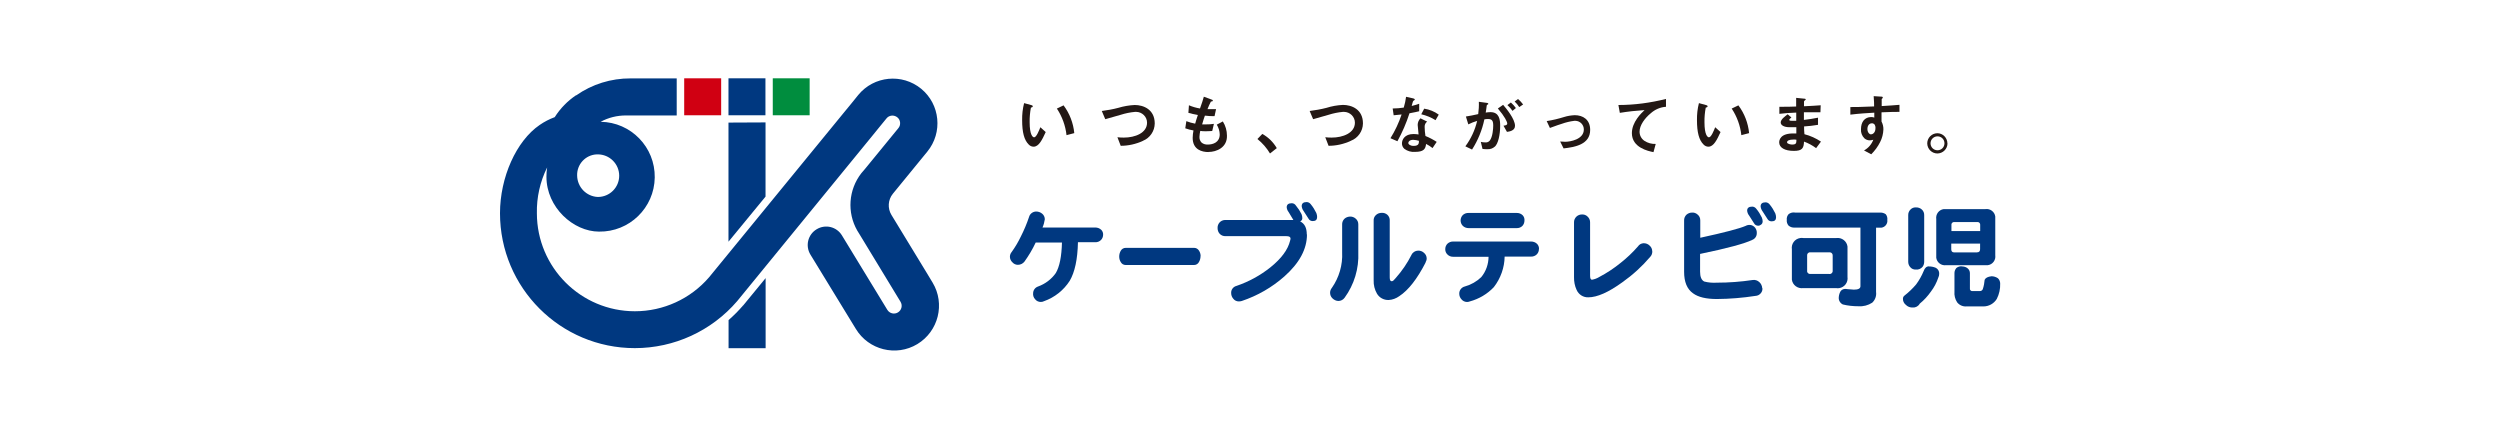 <svg viewBox="0 0 280 48" xmlns="http://www.w3.org/2000/svg"><path d="m0 3.5h280v41h-280z" fill="none"/><g fill="#231815"><path d="m115.76 16.43c-.2 0-.4-.09-.54-.24-.51-.5-.74-1.35-.74-2.74-.01-.64.06-1.28.22-1.9l.8.22c.05 0 .17.05.17.14s-.09.11-.21.15c-.1.54-.15 1.08-.14 1.63 0 1.43.35 1.69.5 1.69.26 0 .56-.78.7-1.13l.6.54c-.4.87-.77 1.64-1.36 1.64zm3.69-1.3c-.12-1.06-.49-2.08-1.08-2.97l.75-.36c.68.91 1.09 1.98 1.2 3.11l-.88.23z"/><path d="m128 15.78c-.78.36-1.63.55-2.48.55l-.37-.96c.24.03.48.04.72.04 1.25 0 2.6-.51 2.6-1.67 0-.67-.56-1.21-1.23-1.21-.04 0-.08 0-.11 0-.55.05-1.09.16-1.62.33-.27.07-1.47.42-1.72.49l-.39-.92c.62-.08 1.24-.19 1.84-.35.6-.18 1.22-.29 1.85-.32.98 0 2.24.5 2.24 2.07-.01.85-.53 1.62-1.32 1.94z"/><path d="m135.35 17.03c-.71 0-1.77-.25-1.77-1.59 0-.28.04-.55.09-.83-.31-.05-.62-.13-.92-.24l.12-.8c.32.12.65.22.99.28.07-.25.14-.5.3-.97-.46-.09-.64-.12-1.06-.24l.06-.85c.4.17.81.29 1.24.36.22-.64.33-.92.43-1.32l.84.31c.06 0 .17.06.17.14s-.1.06-.22.1c-.14.27-.27.55-.38.84h.96l-.17.79c-.36 0-.72-.01-1.08-.06-.09.25-.18.51-.31.98.15.01.31.01.46 0 .29 0 .58-.01.86-.06l-.19.8c-.11 0-.34.03-.69.03-.28 0-.46 0-.65-.04-.05.22-.08.45-.09.67-.01.24.07.47.24.64.19.16.44.23.69.22.6 0 1.34-.25 1.34-1.14-.01-.39-.13-.76-.33-1.09l.68-.36c.3.48.46 1.03.46 1.59.04 1.32-1.15 1.83-2.08 1.83z"/><path d="m141.38 15c.67.37 1.23.92 1.62 1.59l-.76.6c-.37-.62-.85-1.17-1.41-1.62z"/><path d="m151.28 15.78c-.78.36-1.63.55-2.48.55l-.37-.96c.24.03.48.04.72.04 1.25 0 2.6-.51 2.6-1.67 0-.67-.56-1.21-1.23-1.21-.04 0-.08 0-.11 0-.55.05-1.09.16-1.62.33-.27.07-1.47.42-1.72.49l-.39-.92c.63-.08 1.26-.19 1.88-.35.6-.19 1.22-.3 1.85-.33.98 0 2.24.5 2.24 2.07-.01.87-.55 1.64-1.36 1.95z"/><path d="m157.86 12.69c-.35 1.09-.8 2.13-1.35 3.13l-.78-.34c.52-.83.94-1.73 1.25-2.66-.34.04-.54.06-.89.09l-.11-.76c.42 0 .83-.04 1.24-.1.12-.4.21-.8.26-1.21l.8.18s.18.05.18.12-.12.12-.17.16-.15.46-.18.57c.43-.11.65-.18.84-.25v.84c-.25.06-.5.12-1.1.23zm2.58 3.89c-.22-.18-.47-.33-.72-.46-.06.59-.29.89-1.24.89-.43.04-.85-.09-1.19-.34-.18-.16-.28-.39-.27-.62 0-.39.29-1.04 1.29-1.04.19 0 .38.02.57.05 0-.17-.1-.92-.1-1.07 0-.28.12-.54.31-.74l.75.37c-.19.13-.29.36-.28.59 0 .34.04.68.09 1.02.44.18.86.4 1.26.66l-.47.7zm-2.16-.92c-.38 0-.55.2-.55.35s.2.33.6.33c.59 0 .59-.3.59-.57-.21-.06-.42-.1-.64-.11zm2.5-2.2c-.49-.31-1.03-.53-1.6-.66l.33-.63c.59.09 1.15.32 1.63.67z"/><path d="m167.42 16.42c-.23.21-.53.31-.83.29-.18 0-.37 0-.55-.03l-.19-.79c.16.04.33.06.5.06.19.02.38-.05.5-.2.33-.41.39-1.33.39-1.68 0-.56-.14-.74-.59-.74-.13 0-.27.01-.4.04-.25 1.2-.72 2.35-1.38 3.38l-.75-.36c.63-.85 1.08-1.82 1.32-2.85-.34.1-.67.23-.99.39l-.27-.88c.55-.09.8-.14 1.38-.27.06-.46.09-.92.07-1.38l.88.12c.1 0 .18.05.18.11s0 .04-.08.08-.09.06-.1.15c-.04.29-.05.42-.11.75.18-.03.36-.05.54-.05.99 0 1.08.87 1.08 1.52 0 1.07-.24 2.01-.59 2.34zm1.36-1.65-.39-.69c.26-.04.42-.07.42-.25s-.28-.78-1.05-1.68l.59-.41c.34.4 1.33 1.58 1.33 2.35 0 .55-.62.64-.9.68zm.63-2.34c-.16-.24-.36-.46-.58-.66l.39-.29c.21.19.4.4.56.62l-.38.32zm.75-.43c-.14-.23-.32-.44-.52-.63l.38-.28c.21.18.41.39.57.61l-.43.29z"/><path d="m175.12 16.62-.38-.77c.27 0 .42.03.54.03.6 0 2.11-.27 2.11-1.38 0-.53-.42-.96-.95-.97-.03 0-.07 0-.1 0-.49.06-.96.17-1.43.34-.15.04-.62.2-1.32.46l-.36-.77c.66-.1 1.32-.26 1.96-.46.38-.12.78-.18 1.18-.2.92 0 1.73.49 1.73 1.65 0 1.64-1.73 1.93-2.97 2.07z"/><path d="m184.88 12.69c-.64.52-1.25 1.33-1.25 2.06 0 .41.2.79.54 1.02.38.25.82.37 1.27.35l-.25.92c-.59-.12-2.42-.5-2.42-2.13 0-1.25 1.08-2.26 1.42-2.58-.93.06-1.85.16-2.77.31l-.16-.88c1.8 0 3.58-.24 5.33-.68v.88c-.63.04-1.23.3-1.7.72z"/><path d="m191.34 16.43c-.2 0-.4-.09-.54-.24-.51-.5-.74-1.35-.74-2.74-.01-.64.06-1.28.22-1.9l.8.22c.05 0 .17.05.17.14s-.09.11-.21.15c-.1.54-.15 1.08-.14 1.63 0 1.43.35 1.69.5 1.69.26 0 .56-.78.7-1.13l.6.54c-.4.87-.77 1.64-1.36 1.64zm3.69-1.3c-.12-1.06-.49-2.08-1.08-2.97l.75-.36c.68.91 1.09 1.98 1.2 3.11l-.88.23z"/><path d="m203.39 16.58c-.41-.3-.86-.55-1.34-.72-.03.74-.2 1.04-1.14 1.04-1.01 0-1.64-.36-1.64-.95 0-.21.07-1.06 1.72-1h.2v-.7h-.74c-.67 0-1.01-.24-1.01-.53 0-.36.5-.7.78-.92l.42.36c-.13.1-.24.18-.24.27s.15.1.28.1h.5v-.92c-.84.04-1.26.06-1.89.14v-.79c.84 0 1.23 0 1.88-.03v-.97l.89.09c.14 0 .18.04.18.09s0 .04-.09.1c-.05.03-.08.08-.1.13v.53c.92-.04 1.18-.06 1.87-.11l-.03.78h-1.85v.86c.64-.08.92-.12 1.58-.25v.8c-.52.09-1.04.15-1.56.18 0 .36 0 .44.04.87.66.17 1.28.45 1.85.83l-.55.74zm-2.53-.95c-.46 0-.71.12-.71.31s.46.25.55.25c.46 0 .5-.13.5-.54-.11-.02-.22-.03-.34-.02z"/><path d="m210.73 12.58v1.03c.14.27.22.58.21.89-.02.49-.14.98-.37 1.42-.25.5-.59.96-.99 1.36l-.81-.43c.48-.26.85-.69 1.04-1.2-.13.04-.26.07-.4.07-.22 0-.43-.08-.6-.23-.27-.27-.41-.64-.38-1.02 0-.8.4-1.36 1.15-1.36.12 0 .23.02.34.06v-.55c-.65.04-1.75.1-2.68.22v-.85c.5 0 1.13 0 2.66-.07 0-.23 0-.61-.05-1.15l.81.05c.17 0 .21.03.21.1s0 .06-.06.11-.06.06-.06.09v.76c1.02-.06 1.24-.08 1.99-.14v.79c-.58 0-1.06.01-2.01.05zm-.81 1.33c-.07-.07-.17-.11-.27-.1-.29 0-.5.25-.5.64s.24.6.4.6.5-.16.5-.68c.02-.17-.03-.33-.13-.47z"/><path d="m218.12 16.05c0 .62-.5 1.13-1.13 1.14-.62 0-1.13-.5-1.14-1.13 0-.62.5-1.13 1.13-1.14.62 0 1.12.51 1.13 1.13zm-1.9 0c0 .43.34.78.78.78.43 0 .78-.34.78-.78 0-.43-.34-.78-.78-.78-.43 0-.78.35-.78.78z"/></g><path d="m123.55 26.28c0 .22-.08.44-.24.6-.17.17-.4.26-.64.25h-1.94c-.04 1.91-.35 3.35-.92 4.32-.68 1.06-1.69 1.86-2.87 2.28-.12.06-.24.09-.37.09-.25 0-.49-.11-.64-.31-.17-.18-.25-.43-.22-.68.01-.34.23-.63.55-.74.8-.29 1.5-.81 1.99-1.51.42-.71.65-1.85.69-3.42h-2.94c-.35.75-.78 1.47-1.26 2.14-.18.23-.45.36-.74.36-.23 0-.45-.1-.6-.27-.18-.16-.29-.39-.29-.63 0-.2.07-.39.2-.54.39-.54.73-1.12 1.02-1.72.36-.71.67-1.44.92-2.19.09-.36.42-.61.79-.62.25 0 .49.08.68.24.19.15.3.39.3.63-.05.32-.13.63-.26.92h5.91c.25 0 .5.09.68.27.14.15.21.34.2.54z" fill="#003880"/><path d="m134.46 28.69c0 .23-.06.46-.18.66-.1.2-.31.33-.54.33h-7.67c-.23 0-.43-.12-.54-.32-.12-.18-.18-.4-.18-.62 0-.24.06-.47.19-.68.11-.19.32-.3.54-.3h7.66c.22 0 .42.11.54.3.13.19.19.41.19.63z" fill="#003880"/><path d="m146.38 26.26c0 1.63-.84 3.2-2.53 4.7-1.39 1.23-3.01 2.16-4.77 2.75-.11.03-.22.05-.33.05-.24 0-.47-.1-.62-.3-.16-.18-.24-.41-.24-.64-.02-.38.24-.71.6-.8 1.38-.47 2.66-1.17 3.8-2.08 1.23-.99 1.96-1.98 2.2-2.98.03-.08.04-.16.05-.24 0-.18-.15-.27-.46-.27h-6.81c-.25.01-.49-.08-.66-.26-.16-.17-.24-.4-.24-.63-.03-.48.32-.89.8-.92h.09 7.62-.02c-.09-.17-.27-.46-.53-.88-.13-.16-.2-.35-.22-.54 0-.31.19-.46.57-.46.19 0 .36.1.46.26.25.3.46.62.63.96.06.15.09.3.09.46s-.09.29-.24.36c.5.24.74.73.74 1.46zm1.13-1.93c0 .29-.16.43-.49.43-.19 0-.37-.09-.46-.26-.11-.17-.29-.46-.56-.87-.12-.16-.19-.35-.21-.54 0-.31.19-.46.56-.46.18 0 .35.1.46.25.25.3.45.63.62.98.06.15.09.31.09.47z" fill="#003880"/><path d="m152.13 28.26c.08 1.82-.46 3.61-1.53 5.08-.16.23-.42.37-.71.37-.25-.01-.48-.12-.66-.3-.18-.17-.27-.41-.26-.66.01-.19.08-.36.2-.51.81-1.16 1.22-2.56 1.15-3.98v-3.11c-.01-.24.08-.47.25-.64.16-.15.38-.24.6-.25.24-.02.48.06.66.22.2.16.31.41.3.67zm7.54 1.14c-.95 1.85-1.93 3.1-2.95 3.77-.35.25-.76.41-1.19.43-.53.02-1.04-.25-1.31-.71-.26-.45-.39-.97-.37-1.49v-6.68c-.02-.24.08-.48.26-.64.17-.16.4-.24.63-.24.23-.02.47.06.64.21.19.17.29.42.27.67v6.36c0 .28.07.42.22.42s.24-.12.46-.37c.69-.78 1.28-1.64 1.75-2.57.13-.29.42-.48.74-.49.25-.01.49.08.67.25.19.16.3.39.3.63 0 .15-.05.3-.13.44z" fill="#003880"/><path d="m172.36 27.89c0 .22-.08.44-.24.6-.17.17-.41.26-.66.25h-2.94c-.02 1.24-.45 2.44-1.21 3.42-.73.77-1.66 1.32-2.69 1.6-.12.05-.24.07-.37.06-.22-.02-.42-.12-.56-.29-.15-.16-.24-.36-.25-.58-.04-.41.24-.78.64-.87.68-.19 1.31-.55 1.82-1.04.53-.64.81-1.45.82-2.28h-3.95c-.26.01-.51-.09-.69-.29-.14-.15-.22-.36-.21-.57 0-.22.08-.44.24-.6.18-.17.42-.26.67-.25h8.7c.25 0 .5.09.68.27.14.15.22.36.21.56zm-1.62-3.2c0 .22-.07.43-.22.6-.17.18-.41.27-.66.26h-5.37c-.25 0-.5-.09-.67-.27-.31-.33-.31-.84 0-1.18.17-.17.41-.26.66-.25h5.38c.25-.01.5.08.68.26.15.16.22.37.2.59z" fill="#003880"/><path d="m185.06 28.15c0 .22-.07.44-.22.6-.92 1.08-1.97 2.04-3.13 2.86-1.56 1.13-2.83 1.69-3.82 1.69-.57.02-1.08-.31-1.31-.83-.21-.45-.3-.95-.29-1.44v-6.11c-.01-.25.09-.49.27-.66.17-.16.39-.24.62-.24.22-.01.44.06.6.21.2.17.32.42.31.68v5.96c0 .31.07.46.21.46.3-.05.58-.16.84-.32.82-.43 1.59-.94 2.31-1.52.73-.57 1.4-1.2 2-1.89.14-.22.38-.35.64-.36.24 0 .48.08.66.26.19.16.3.4.3.65z" fill="#003880"/><path d="m197.39 32.27c.02.2-.04.41-.18.57-.15.18-.36.29-.6.3-1.43.22-2.87.34-4.32.35-1.2 0-2.09-.21-2.67-.64-.67-.47-1-1.27-1-2.41v-5.73c-.01-.25.08-.49.26-.66.17-.15.39-.24.62-.24.23-.02.45.06.62.21.21.16.32.42.31.68v1.93c2.73-.59 4.42-1.04 5.08-1.33.15-.08.32-.12.49-.11.23.02.44.14.58.32.13.18.2.4.18.62 0 .33-.2.62-.51.74-.84.41-2.79.94-5.84 1.57v1.99c0 .57.15.94.46 1.1.46.12.93.16 1.41.13 1.35 0 2.7-.1 4.03-.3.27-.04.54.05.74.24.19.17.3.41.32.67zm.02-7.43c0 .12-.06.24-.16.31-.09.08-.21.13-.33.13-.19 0-.37-.09-.46-.26l-.56-.88c-.13-.16-.2-.35-.22-.54 0-.31.19-.46.57-.46.18 0 .35.1.46.25.25.3.45.63.62.98.06.15.09.31.09.47zm1.5-.47c0 .28-.16.42-.49.42-.19 0-.37-.09-.46-.26-.11-.17-.29-.46-.56-.87-.12-.16-.19-.35-.21-.54 0-.31.19-.46.56-.46.18 0 .35.1.46.25.25.3.45.63.62.98.06.15.09.31.09.48z" fill="#003880"/><path d="m201 23.81h9.51c.25-.02.49.04.69.18.15.18.21.41.18.64.06.42-.24.81-.66.87-.07.01-.15 0-.22 0h-.38v7.2c.06.45-.1.89-.43 1.2-.46.3-1 .44-1.55.4-.59 0-1.17-.06-1.74-.2-.29-.14-.48-.44-.46-.77.01-.23.07-.46.18-.67.1-.18.3-.29.51-.3.09 0 .17 0 .26.02.31.03.56.05.75.06.49 0 .73-.13.73-.38v-6.57h-7.37c-.24.02-.48-.06-.67-.21-.16-.18-.24-.42-.21-.66-.03-.23.05-.47.21-.64.19-.14.43-.21.67-.18zm.96 2.85h3.72c.6-.08 1.16.35 1.24.95.01.1.01.21 0 .31v3.09c.09.61-.33 1.17-.93 1.26-.11.02-.21.02-.32 0h-3.72c-.61.08-1.18-.34-1.26-.95-.01-.1-.01-.21 0-.31v-3.09c-.09-.6.32-1.17.93-1.26.12-.02.23-.02.35 0zm2.9 4.03c.19.03.37-.1.4-.29 0-.03 0-.06 0-.09v-1.67c.02-.19-.11-.36-.3-.38-.03 0-.06 0-.09 0h-2.09c-.18-.03-.36.1-.38.28v.1 1.64c-.04.18.07.36.26.4.04 0 .09.01.13 0h2.09z" fill="#003880"/><path d="m216.04 29.84c.27 0 .53.05.78.16.24.13.39.39.37.67 0 .15-.04.29-.1.42-.19.57-.47 1.1-.83 1.57-.35.5-.77.96-1.25 1.35-.15.28-.45.45-.77.43-.3.02-.59-.09-.8-.31-.21-.17-.33-.43-.31-.71.01-.13.08-.25.18-.32.47-.37.91-.79 1.3-1.25.34-.46.62-.96.84-1.49.12-.35.32-.53.59-.53zm-1.46-6.61c.25-.01.49.07.67.24.18.16.27.4.26.64v5.21c0 .2-.06.4-.18.56-.18.22-.46.34-.74.31-.26.02-.51-.09-.67-.3-.13-.16-.2-.36-.2-.57v-5.21c-.01-.24.08-.47.25-.64.16-.17.39-.26.62-.24zm3.39.19h4.39c.54-.08 1.04.3 1.11.83.01.09.01.19 0 .28v4.06c.08.54-.3 1.04-.83 1.11-.09.01-.19.01-.28 0h-4.39c-.54.08-1.04-.3-1.11-.83-.01-.09-.01-.19 0-.28v-4.05c-.08-.54.29-1.04.83-1.12.09-.01.19-.01.28 0zm.58 2.46h3.23v-.68c.02-.16-.09-.31-.25-.33-.03 0-.05 0-.08 0h-2.56c-.16-.02-.31.09-.33.25v.08.68zm2.89 2.38c.22 0 .33-.12.33-.35v-.63h-3.23v.64c0 .23.11.35.33.35h2.57zm-1.69 1.58c.23 0 .45.07.62.21s.27.35.26.57v1.69c-.02.14.07.26.21.29h.08.83c.15 0 .29-.09.33-.24.11-.33.17-.67.2-1.02.1-.22.35-.35.77-.4.25 0 .5.08.71.22.17.15.26.38.26.6.02.6-.11 1.19-.38 1.72-.32.52-.88.84-1.5.84h-1.89c-.41.03-.8-.14-1.05-.46-.23-.35-.34-.78-.3-1.2v-2.08c0-.21.08-.41.22-.57.18-.14.41-.21.65-.18z" fill="#003880"/><path d="m76.63 8.77h4.14v4.14h-4.14z" fill="#d00012"/><path d="m86.55 8.77h4.13v4.14h-4.13z" fill="#008d3e"/><path d="m81.59 8.77h4.14v4.14h-4.14z" fill="#003880"/><path d="m81.59 13.73v13.34l4.15-5.05v-8.31zm1.61 20.51c-.49.57-1.03 1.11-1.6 1.61v3.15h4.15v-7.85l-2.53 3.08h-.03z" fill="#003880"/><path d="m64.53 10.66c-.96.64-1.78 1.48-2.4 2.46-.59.22-1.16.51-1.68.87-2.64 1.8-4.45 5.89-4.45 9.89 0 8.34 6.76 15.11 15.1 15.11 4.41 0 8.59-1.92 11.46-5.26l15.23-18.63.69-.85.81-.99c.14-.18.35-.29.58-.31s.46.05.63.19c.18.14.29.35.31.58s-.04.45-.19.63l-3.74 4.57c-.08.09-.15.18-.23.27l-.18.21c-1.44 1.85-1.62 4.39-.46 6.42l.13.21c.06.11.12.21.19.31l3.31 5.45 1.22 2.01c.25.41.12.94-.29 1.19s-.94.12-1.19-.29l-5.08-8.33c-.59-.98-1.86-1.29-2.84-.69-.98.59-1.29 1.86-.69 2.84l5.08 8.31c1.43 2.37 4.52 3.14 6.89 1.71s3.14-4.52 1.71-6.89l-.7-1.16-3.91-6.42c-.45-.74-.39-1.69.16-2.37l3.86-4.72c1.75-2.14 1.44-5.29-.69-7.04-2.14-1.75-5.29-1.44-7.04.69l-.8.99-.7.85-15.21 18.58c-2.08 2.42-5.12 3.81-8.31 3.81-6.06 0-10.97-4.91-10.98-10.97-.04-1.78.36-3.55 1.15-5.14-.06.35-.08.7-.08 1.05 0 3.42 3.01 6.14 5.89 6.14 3.4.05 6.19-2.66 6.24-6.06s-2.66-6.19-6.06-6.24c.87-.47 1.84-.71 2.83-.71h5.69v-4.15h-5.16c-2.19-.01-4.32.65-6.11 1.91zm4.82 9.02c0 1.32-1.07 2.38-2.39 2.38 0 0 0 0-.01 0-1.28-.06-2.28-1.1-2.31-2.38-.05-1.27.94-2.35 2.22-2.39h.09c1.32 0 2.4 1.07 2.4 2.39z" fill="#003880"/></svg>